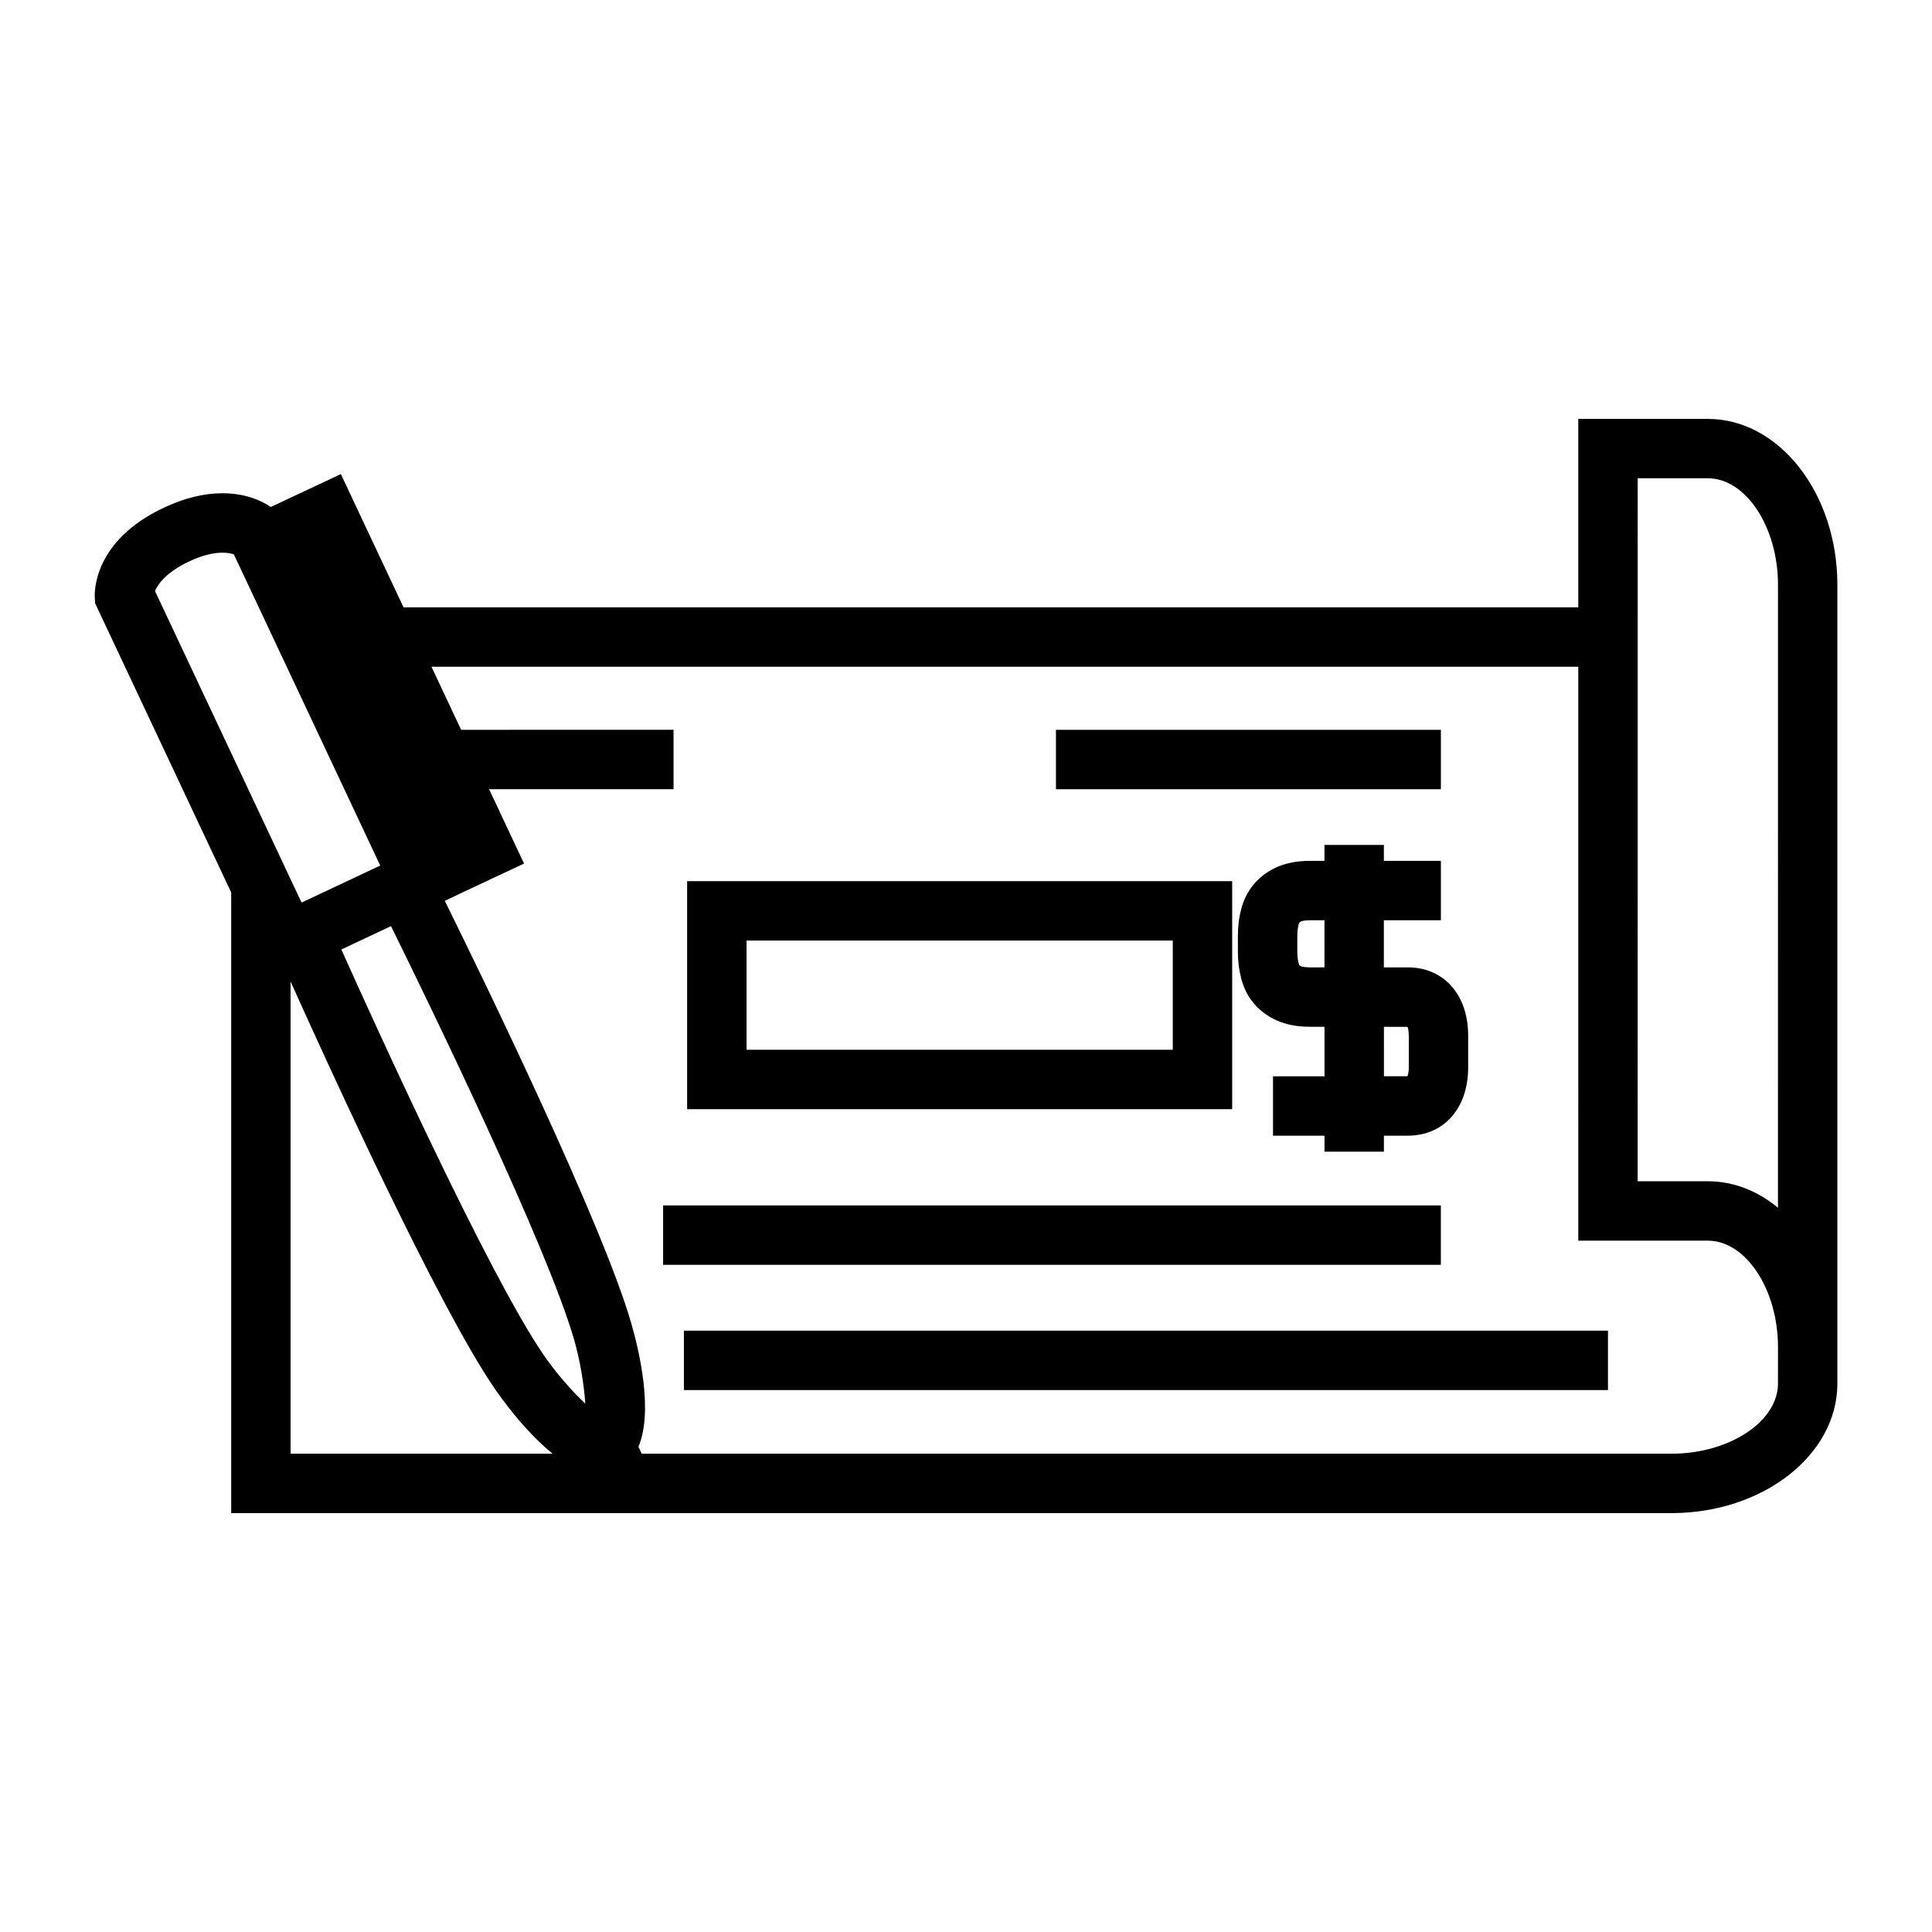 <?xml version="1.0" encoding="UTF-8"?>
<!-- Uploaded to: SVG Repo, www.svgrepo.com, Generator: SVG Repo Mixer Tools -->
<svg fill="#000000" width="800px" height="800px" version="1.1" viewBox="144 144 512 512" xmlns="http://www.w3.org/2000/svg">
 <g>
  <path d="m596.59 255.01h-34.332v49.941l-311.32-0.004-16.605-35.309-18.551 8.711c-2.215-1.496-6.473-3.633-12.836-3.633-4.906 0-10.129 1.285-15.523 3.824-18.652 8.77-18.398 22.316-18.305 23.824l0.09 1.512 36.059 76.641v164.47h381.7c24.234 0 43.957-15.406 43.957-34.336v-211.68c-0.004-24.238-15.406-43.957-34.336-43.957zm-411.51 45.629c0.609-1.496 2.633-4.84 9.047-7.852 3.281-1.543 6.25-2.324 8.82-2.324 1.379 0 2.394 0.234 3.023 0.438l6.606 14.051 8.43 17.918 23.758 50.512-2.312 1.086-18.535 8.719-2.906-6.176-15.742-33.465zm35.926 228.61v-125.14c10.562 23.527 38.82 85.371 53.793 107.45 1.715 2.535 8.164 11.66 15.66 17.691zm66.824-26.523c-14.535-21.438-43.773-85.699-53.371-107.1l13.16-6.191c10.371 21.039 41.223 84.535 48.477 109.4 1.605 5.512 2.734 12.332 3.008 17.137-3.527-3.266-8.062-8.492-11.273-13.242zm327.35 7.93c0 10.082-12.922 18.594-28.215 18.594h-272.91l-0.859-1.836c3.961-9.453 0.25-25.312-1.977-32.984-7.672-26.277-38.664-90.051-49.344-111.7l3.84-1.812-0.004-0.012 17.168-8.051-9.27-19.707h48.887v-15.742l-56.293 0.004-7.863-16.719h303.92l0.004 152.1h34.332c10.078 0 18.59 12.922 18.59 28.207zm0-46.59c-5.359-4.441-11.738-7.016-18.59-7.016h-18.59l0.004-186.3h18.59c10.078 0 18.59 12.922 18.59 28.215z"/>
  <path d="m525.85 387.88v-15.742h-15.109v-4.227h-15.742v4.227h-3.848c-3.387 0-6.375 0.57-8.934 1.73-2.539 1.172-4.644 2.793-6.356 4.969-1.449 1.941-2.434 4.035-2.934 6.152-0.582 2.137-0.875 4.551-0.875 7.18v3.906c0 2.566 0.293 4.965 0.82 6.953 0.594 2.488 1.652 4.691 3.09 6.488 1.586 2.027 3.668 3.652 6.336 4.894 2.523 1.129 5.5 1.695 8.836 1.695l3.871 0.004 0.004 3.481v9.637h-13.648v15.742h13.648v4.234h15.742v-4.234h6.312c9.578 0 16.016-7.258 16.016-18.055v-8.469c0-10.816-6.43-18.078-15.996-18.078h-6.344v-0.977l-0.004-11.508h8.969zm-34.719 12.484c-1.594 0-2.297-0.277-2.297-0.277-0.363-0.168-0.488-0.289-0.52-0.332l-0.18-0.578c-0.152-0.582-0.336-1.594-0.336-3.102v-3.906c0-1.539 0.172-2.516 0.383-3.289 0.062-0.25 0.125-0.387 0.562-0.684 0.074-0.035 0.746-0.32 2.402-0.32h3.852l0.004 12.484zm25.883 15.766c0.156 0.477 0.332 1.309 0.332 2.312v8.469c0 1.012-0.18 1.848-0.34 2.309h-6.246l-0.004-13.105z"/>
  <path d="m470.54 377.52h-144.44v60.426h144.44zm-15.742 44.676h-112.95v-28.938h112.95z"/>
  <path d="m325.24 496.64h244.89v15.742h-244.89z"/>
  <path d="m319.73 463.45h206.11v15.742h-206.11z"/>
  <path d="m423.84 337.41h102.01v15.742h-102.01z"/>
 </g>
</svg>